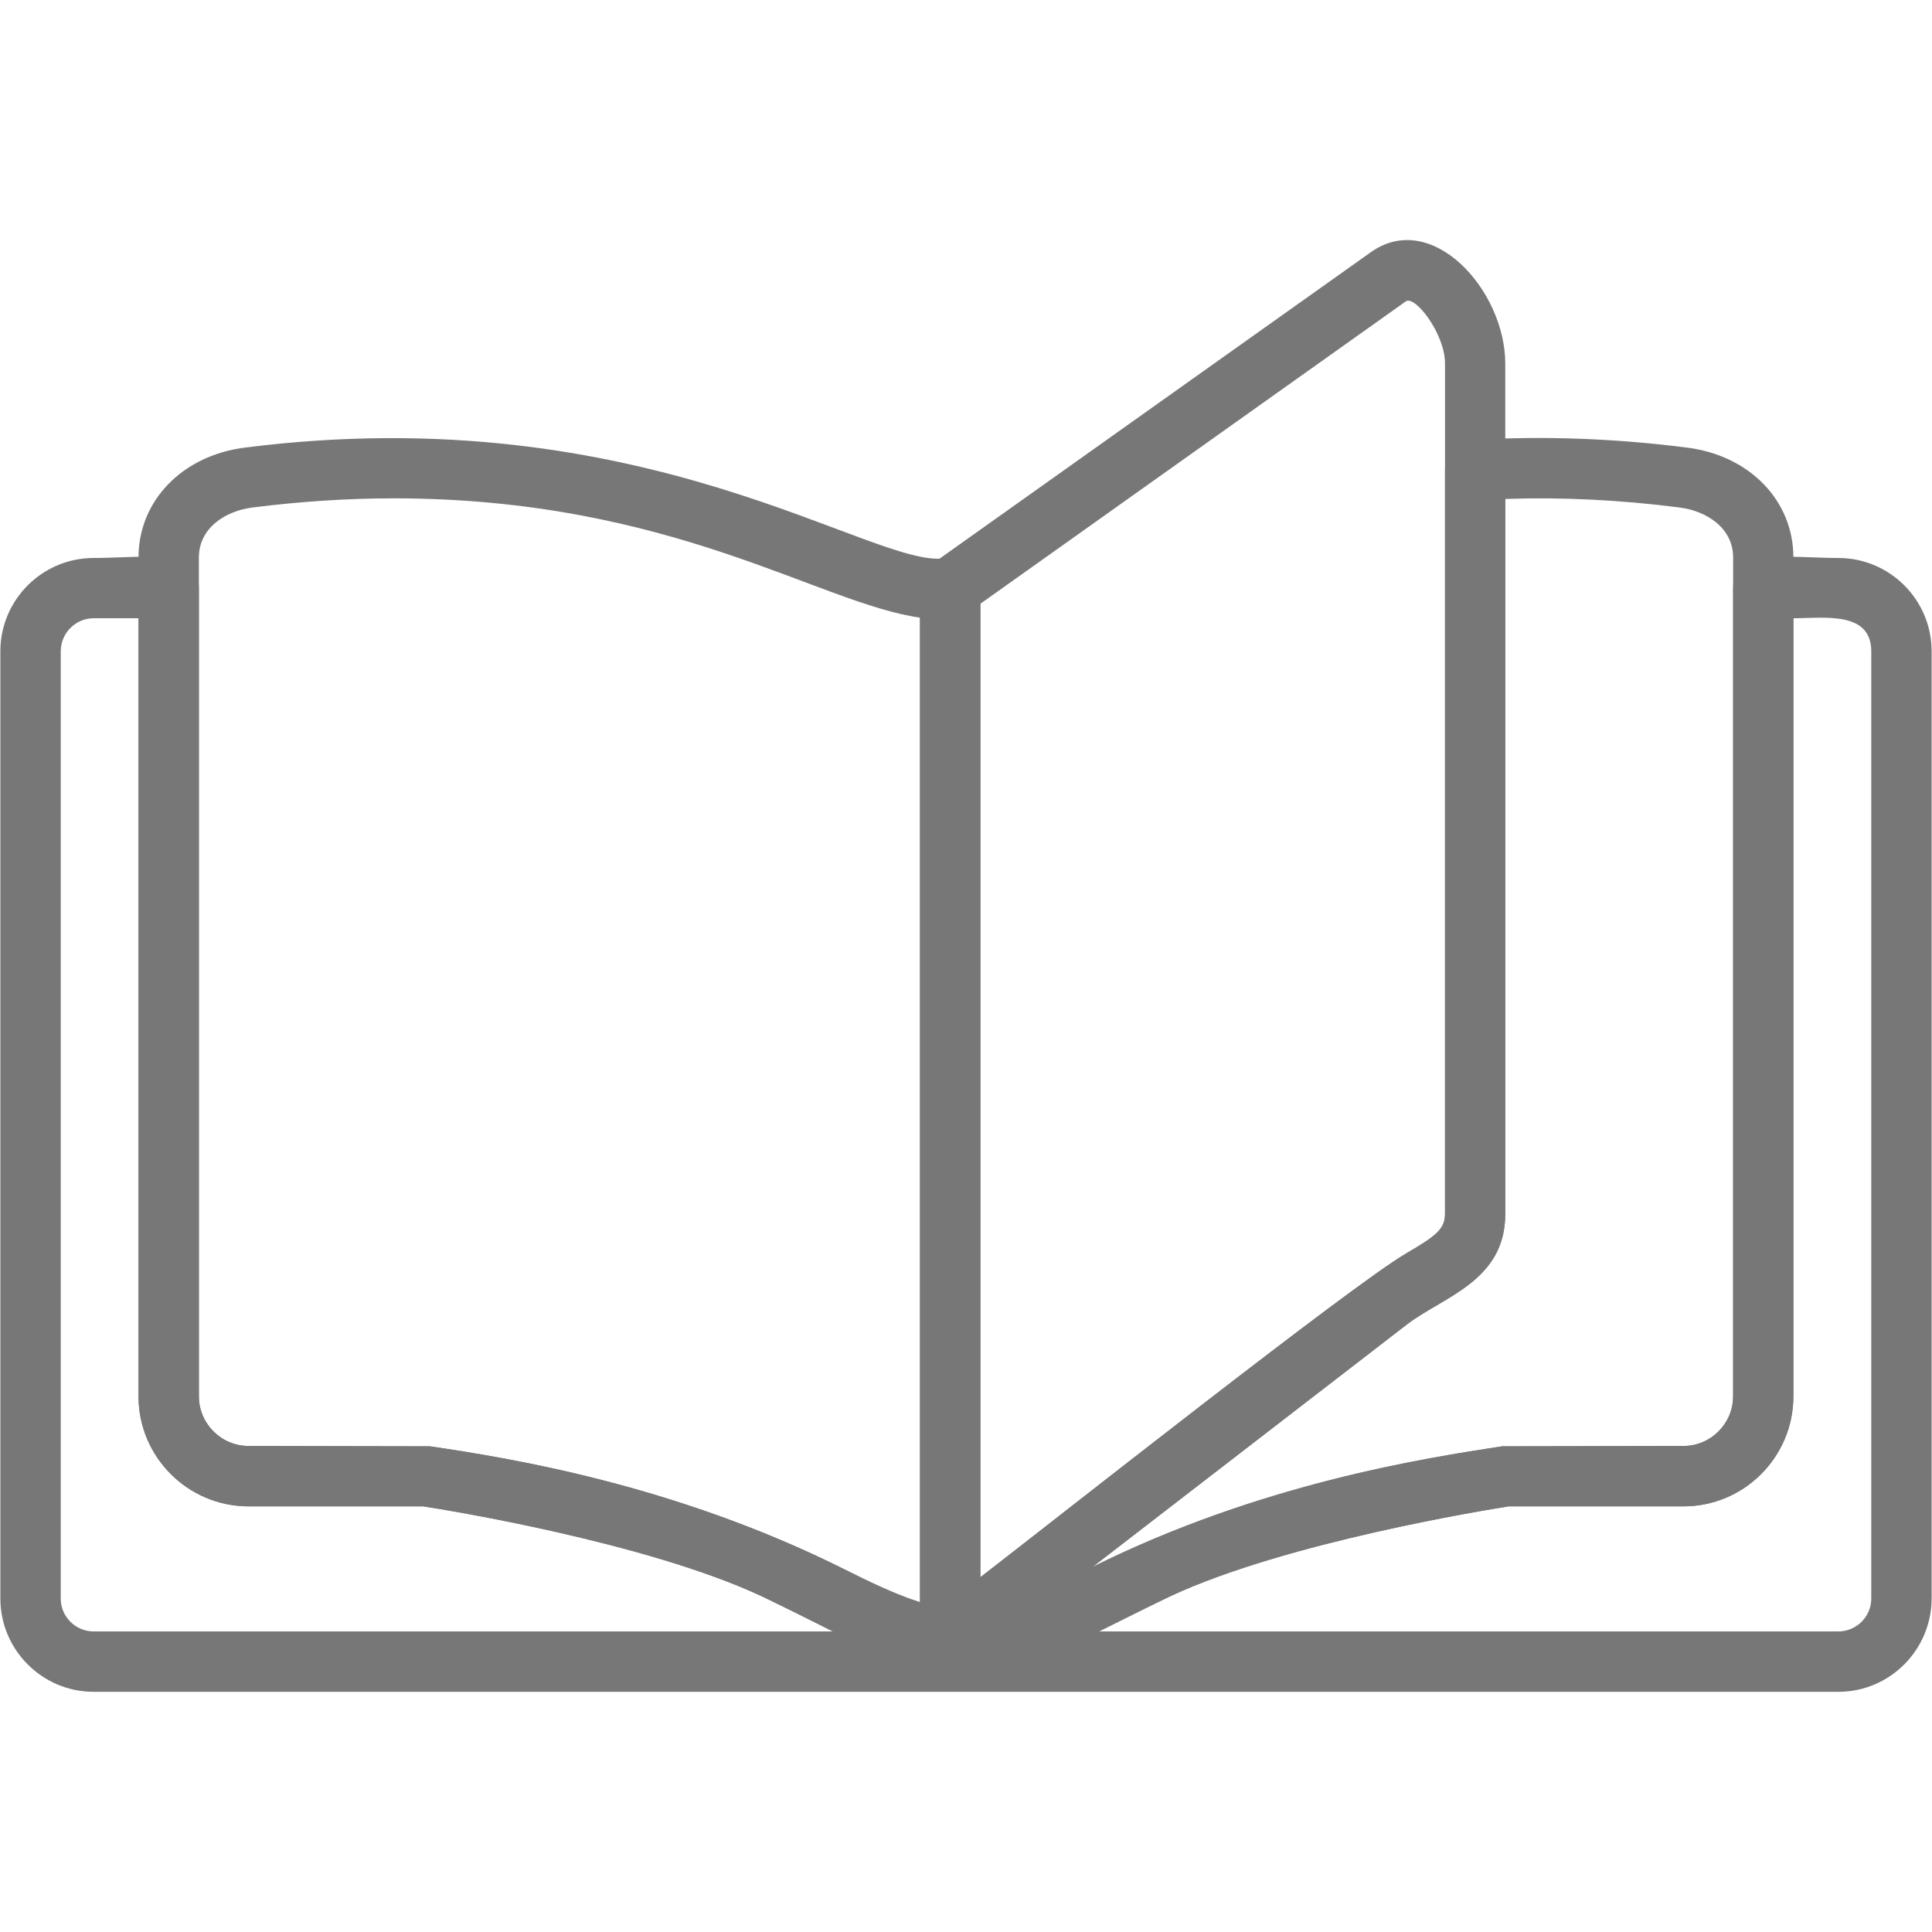 <svg width="16" height="16" viewBox="0 0 16 16" fill="#777" xmlns="http://www.w3.org/2000/svg">
    <path fill-rule="evenodd" clip-rule="evenodd" d="M15.223 14.011H0.776C0.35 14.011 0.003 13.664 0.003 13.238V5.394C0.003 4.967 0.35 4.621 0.776 4.621C1.182 4.621 1.647 4.533 1.647 4.871V11.563C1.647 11.79 1.832 11.975 2.059 11.975L3.562 11.978C4.211 12.074 5.577 12.29 6.986 12.993C7.889 13.444 8.111 13.445 9.014 12.994C10.432 12.285 11.782 12.079 12.438 11.978L13.941 11.975C14.168 11.975 14.353 11.79 14.353 11.563V4.871C14.353 4.532 14.818 4.621 15.224 4.621C15.65 4.621 15.997 4.967 15.997 5.394V13.238C15.996 13.664 15.65 14.011 15.224 14.011H15.223ZM9.096 13.511H15.223C15.374 13.511 15.497 13.389 15.497 13.238V5.394C15.497 5.057 15.102 5.12 14.852 5.12V11.563C14.852 12.066 14.444 12.475 13.941 12.475H12.494C12.304 12.505 10.656 12.772 9.699 13.216L9.096 13.511V13.511ZM0.776 5.12C0.626 5.12 0.503 5.243 0.503 5.394V13.238C0.503 13.389 0.626 13.511 0.776 13.511L6.904 13.511L6.301 13.216C5.343 12.771 3.696 12.504 3.505 12.475L2.059 12.475C1.556 12.475 1.147 12.066 1.147 11.563V5.12H0.776Z" fill="#777"/>
    <path fill-rule="evenodd" clip-rule="evenodd" d="M8.048 13.827C7.358 13.827 6.98 13.531 6.301 13.216C5.343 12.771 3.696 12.504 3.505 12.475H2.059C1.556 12.475 1.147 12.066 1.147 11.563V4.617C1.147 4.147 1.509 3.773 2.027 3.707C5.351 3.283 7.235 4.716 7.83 4.623C7.982 4.6 8.119 4.718 8.119 4.87V13.062C8.718 12.6 11.203 10.636 11.646 10.38C11.898 10.233 11.967 10.176 11.967 10.052V3.893C11.967 3.761 12.07 3.651 12.202 3.643C12.777 3.609 13.372 3.63 13.973 3.707C14.491 3.773 14.852 4.147 14.852 4.616V11.563C14.852 12.066 14.444 12.475 13.941 12.475L12.495 12.475C12.304 12.505 10.656 12.772 9.699 13.216C9.123 13.483 8.604 13.827 8.048 13.827L8.048 13.827ZM3.259 4.127C2.878 4.127 2.485 4.153 2.09 4.203C1.87 4.231 1.647 4.37 1.647 4.617V11.563C1.647 11.79 1.832 11.975 2.059 11.975L3.562 11.978C4.21 12.074 5.578 12.29 6.986 12.993C7.236 13.118 7.434 13.217 7.619 13.274V5.115C6.783 4.998 5.56 4.127 3.259 4.127V4.127ZM12.466 4.132V10.052C12.466 10.611 11.95 10.738 11.65 10.969L9.049 12.976C10.44 12.282 11.835 12.071 12.438 11.978L13.941 11.975C14.168 11.975 14.353 11.79 14.353 11.563V4.617C14.353 4.37 14.13 4.231 13.91 4.203C13.421 4.14 12.94 4.116 12.466 4.132Z" fill="#777"/>
    <path fill-rule="evenodd" clip-rule="evenodd" d="M7.869 13.82C7.732 13.82 7.619 13.71 7.619 13.57V4.871C7.619 4.79 7.658 4.714 7.724 4.667L11.352 2.089C11.86 1.728 12.466 2.406 12.466 3.011V10.053C12.466 10.611 11.95 10.739 11.65 10.97L8.022 13.768C7.977 13.803 7.923 13.82 7.869 13.82V13.82ZM8.119 4.999V13.062C8.718 12.6 11.203 10.637 11.646 10.38C11.898 10.233 11.967 10.176 11.967 10.053V3.011C11.967 2.764 11.718 2.442 11.642 2.496L8.119 5V4.999Z" fill="#777"/>
</svg>
